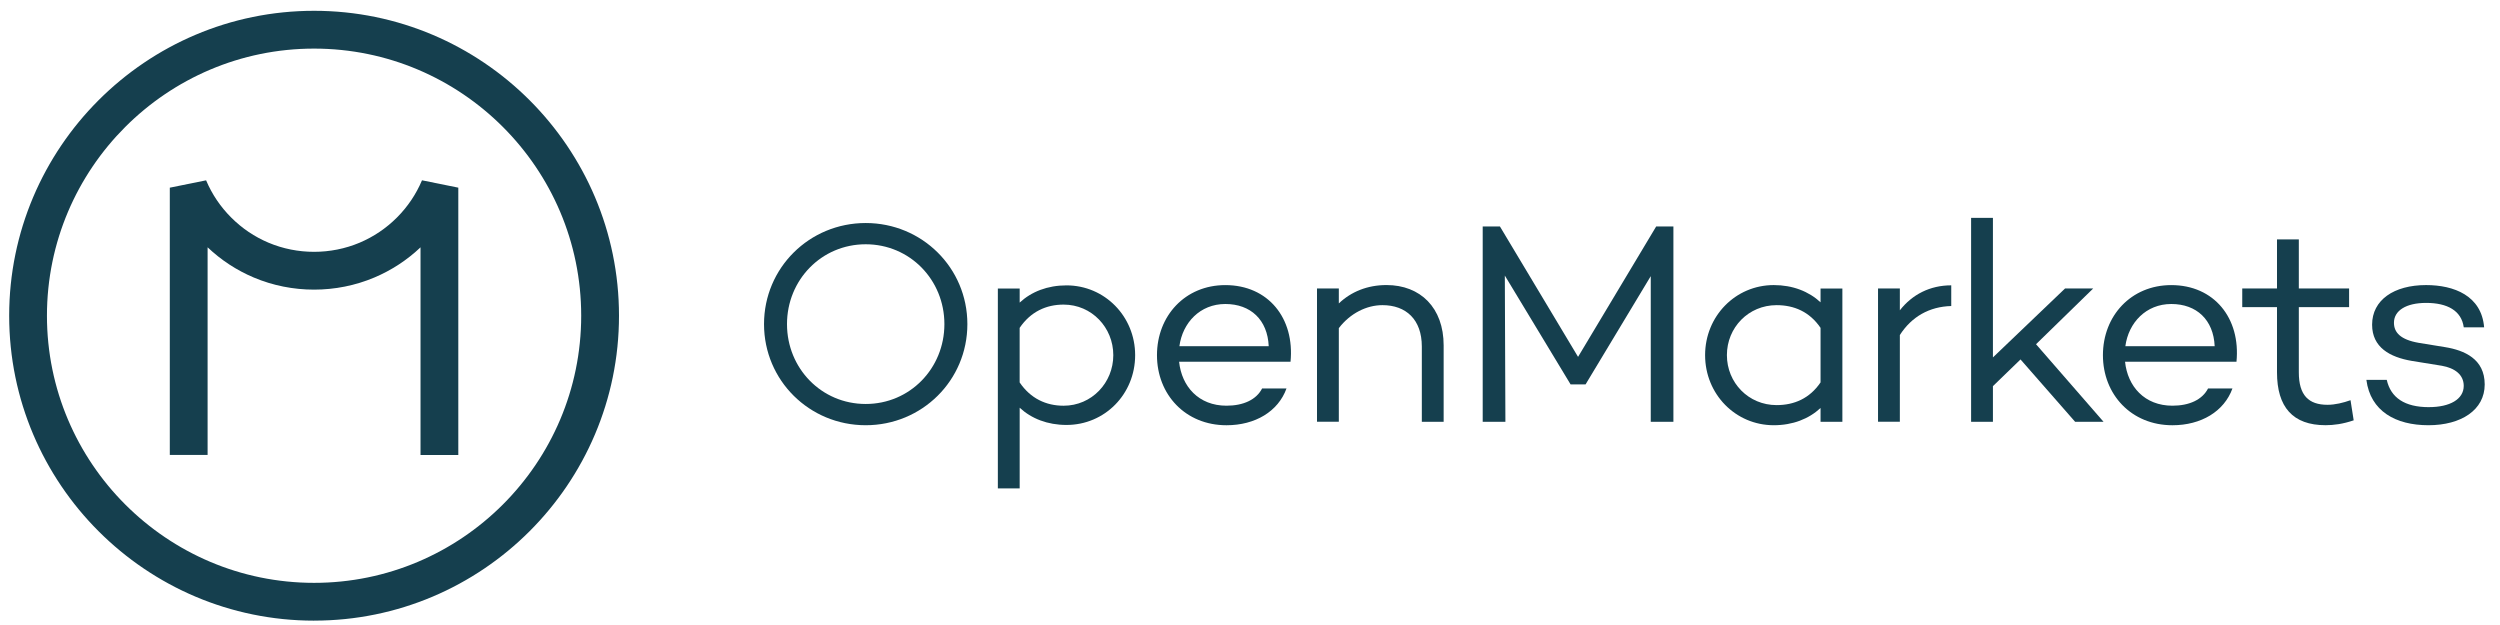 <?xml version="1.0" encoding="UTF-8"?>
<svg id="Layer_1" xmlns="http://www.w3.org/2000/svg" version="1.1" viewBox="0 0 1000 250">
  <!-- Generator: Adobe Illustrator 29.1.0, SVG Export Plug-In . SVG Version: 2.1.0 Build 142)  -->
  <defs>
    <style>
      .st0 {
        fill: #153f4e;
      }
    </style>
  </defs>
  <g>
    <path class="st0" d="M386.95,129.65c0,22.52-18.15,40.44-40.67,40.44s-40.67-17.92-40.67-40.44,18.15-40.44,40.67-40.44,40.67,17.92,40.67,40.44ZM377.76,129.65c0-17.69-13.79-31.94-31.48-31.94s-31.48,14.25-31.48,31.94,13.79,31.94,31.48,31.94,31.48-14.25,31.48-31.94Z"/>
    <path class="st0" d="M454.06,142.06c0,15.62-12.18,27.92-27.46,27.92-7.59,0-14.02-2.53-18.73-6.89v32.28h-8.73v-79.96h8.73v5.63c4.71-4.37,11.14-6.89,18.73-6.89,15.28,0,27.46,12.41,27.46,27.92ZM445.32,142.06c0-11.03-8.62-20.22-19.88-20.22-7.01,0-13.21,2.87-17.58,9.31v21.83c4.37,6.43,10.57,9.31,17.58,9.31,11.26,0,19.88-9.19,19.88-20.22Z"/>
    <path class="st0" d="M516.22,144.7h-44.58c1.03,9.88,7.81,17.58,18.95,17.58,6.78,0,11.95-2.41,14.25-6.89h9.76c-3.33,9.19-12.52,14.71-24.01,14.71-16.43,0-27.8-12.29-27.8-28.03s11.26-28.03,27.34-28.03c17.12,0,27.8,13.21,26.08,30.67ZM471.76,138.49h35.73c-.46-10.57-7.24-16.89-17.35-16.89s-17.12,7.47-18.38,16.89Z"/>
    <path class="st0" d="M577.46,138.15v30.56h-8.73v-30.1c0-10.8-6.32-16.55-15.74-16.55-6.32,0-12.87,3.22-17.46,9.19v37.45h-8.73v-53.31h8.73v5.98c4.94-4.71,11.49-7.35,19.07-7.35,13.56,0,22.86,9.08,22.86,24.13Z"/>
    <path class="st0" d="M669.38,168.71h-9.08v-58.25l-26.08,43.31h-5.98l-26.31-43.54.23,58.48h-9.08v-78.12h6.89l31.25,52.16,31.25-52.16h6.89v78.12Z"/>
    <path class="st0" d="M736.95,115.4v53.31h-8.73v-5.51c-4.71,4.37-11.14,6.89-18.72,6.89-15.28,0-27.46-12.41-27.46-28.03s12.18-28.03,27.46-28.03c7.58,0,14.02,2.53,18.72,6.89v-5.52h8.73ZM728.22,152.97v-21.83c-4.37-6.43-10.57-9.08-17.58-9.08-11.26,0-19.88,8.96-19.88,19.99s8.62,19.99,19.88,19.99c7.01,0,13.21-2.64,17.58-9.08Z"/>
    <path class="st0" d="M780.5,114.14v8.27c-8.73.23-15.85,4.25-20.56,11.6v34.69h-8.73v-53.31h8.73v8.73c4.94-6.32,12.06-9.99,20.56-9.99Z"/>
    <path class="st0" d="M808.2,143.78l-11.03,10.68v14.25h-8.73v-81.57h8.73v55.83l28.84-27.57h11.26l-22.86,22.29,27,31.02h-11.37l-21.83-24.93Z"/>
    <path class="st0" d="M894.6,144.7h-44.58c1.03,9.88,7.81,17.58,18.95,17.58,6.78,0,11.95-2.41,14.25-6.89h9.76c-3.33,9.19-12.52,14.71-24.01,14.71-16.43,0-27.8-12.29-27.8-28.03s11.26-28.03,27.34-28.03c17.12,0,27.8,13.21,26.08,30.67ZM850.14,138.49h35.73c-.46-10.57-7.24-16.89-17.35-16.89s-17.12,7.47-18.38,16.89Z"/>
    <path class="st0" d="M941.48,168.13c-4.37,1.49-8.04,1.95-11.26,1.95-13.1,0-19.42-7.24-19.42-21.14v-26.08h-13.9v-7.47h13.9v-19.64h8.73v19.64h20.11v7.47h-20.11v26.08c0,9.19,3.91,12.98,11.49,12.98,2.99,0,6.32-.81,9.19-1.84l1.26,8.04Z"/>
    <path class="st0" d="M971.59,162.85c8.27,0,13.9-3.1,13.9-8.5,0-4.48-3.56-7.12-8.73-8.04l-12.06-1.95c-8.73-1.49-15.86-5.4-15.86-14.48,0-9.88,8.73-15.85,21.6-15.85,11.15,0,22.17,4.25,23.21,16.89h-8.15c-.92-6.66-6.55-9.76-15.05-9.76-8.04,0-12.87,3.1-12.87,7.93,0,3.91,2.64,6.78,9.88,8.04l10.57,1.72c7.7,1.26,15.85,4.71,15.85,14.93s-9.42,16.31-22.52,16.31-23.21-5.63-24.81-18.15h8.15c1.61,7.12,7.12,10.92,16.89,10.92Z"/>
  </g>
  <path class="st0" d="M183.33,181.99h-15.12v-83.06c-5.4,5.12-11.61,9.17-18.46,12.07-15.3,6.47-32.95,6.47-48.25,0-6.86-2.9-13.06-6.96-18.46-12.08v83.06h-15.12v-106.91l14.52-2.94c2.36,5.58,5.74,10.59,10.05,14.89,4.3,4.31,9.31,7.69,14.9,10.05,11.54,4.88,24.93,4.88,36.47,0,5.58-2.36,10.59-5.74,14.9-10.05,4.31-4.31,7.68-9.32,10.04-14.9l14.52,2.94v106.91Z"/>
  <path class="st0" d="M125.63,248.26C58.38,248.26,3.67,193.54,3.67,126.29S58.38,4.32,125.63,4.32s121.97,54.71,121.97,121.97-54.71,121.96-121.97,121.96ZM125.63,19.44c-58.92,0-106.85,47.94-106.85,106.85s47.93,106.85,106.85,106.85,106.85-47.93,106.85-106.85S184.55,19.44,125.63,19.44Z"/>
</svg>